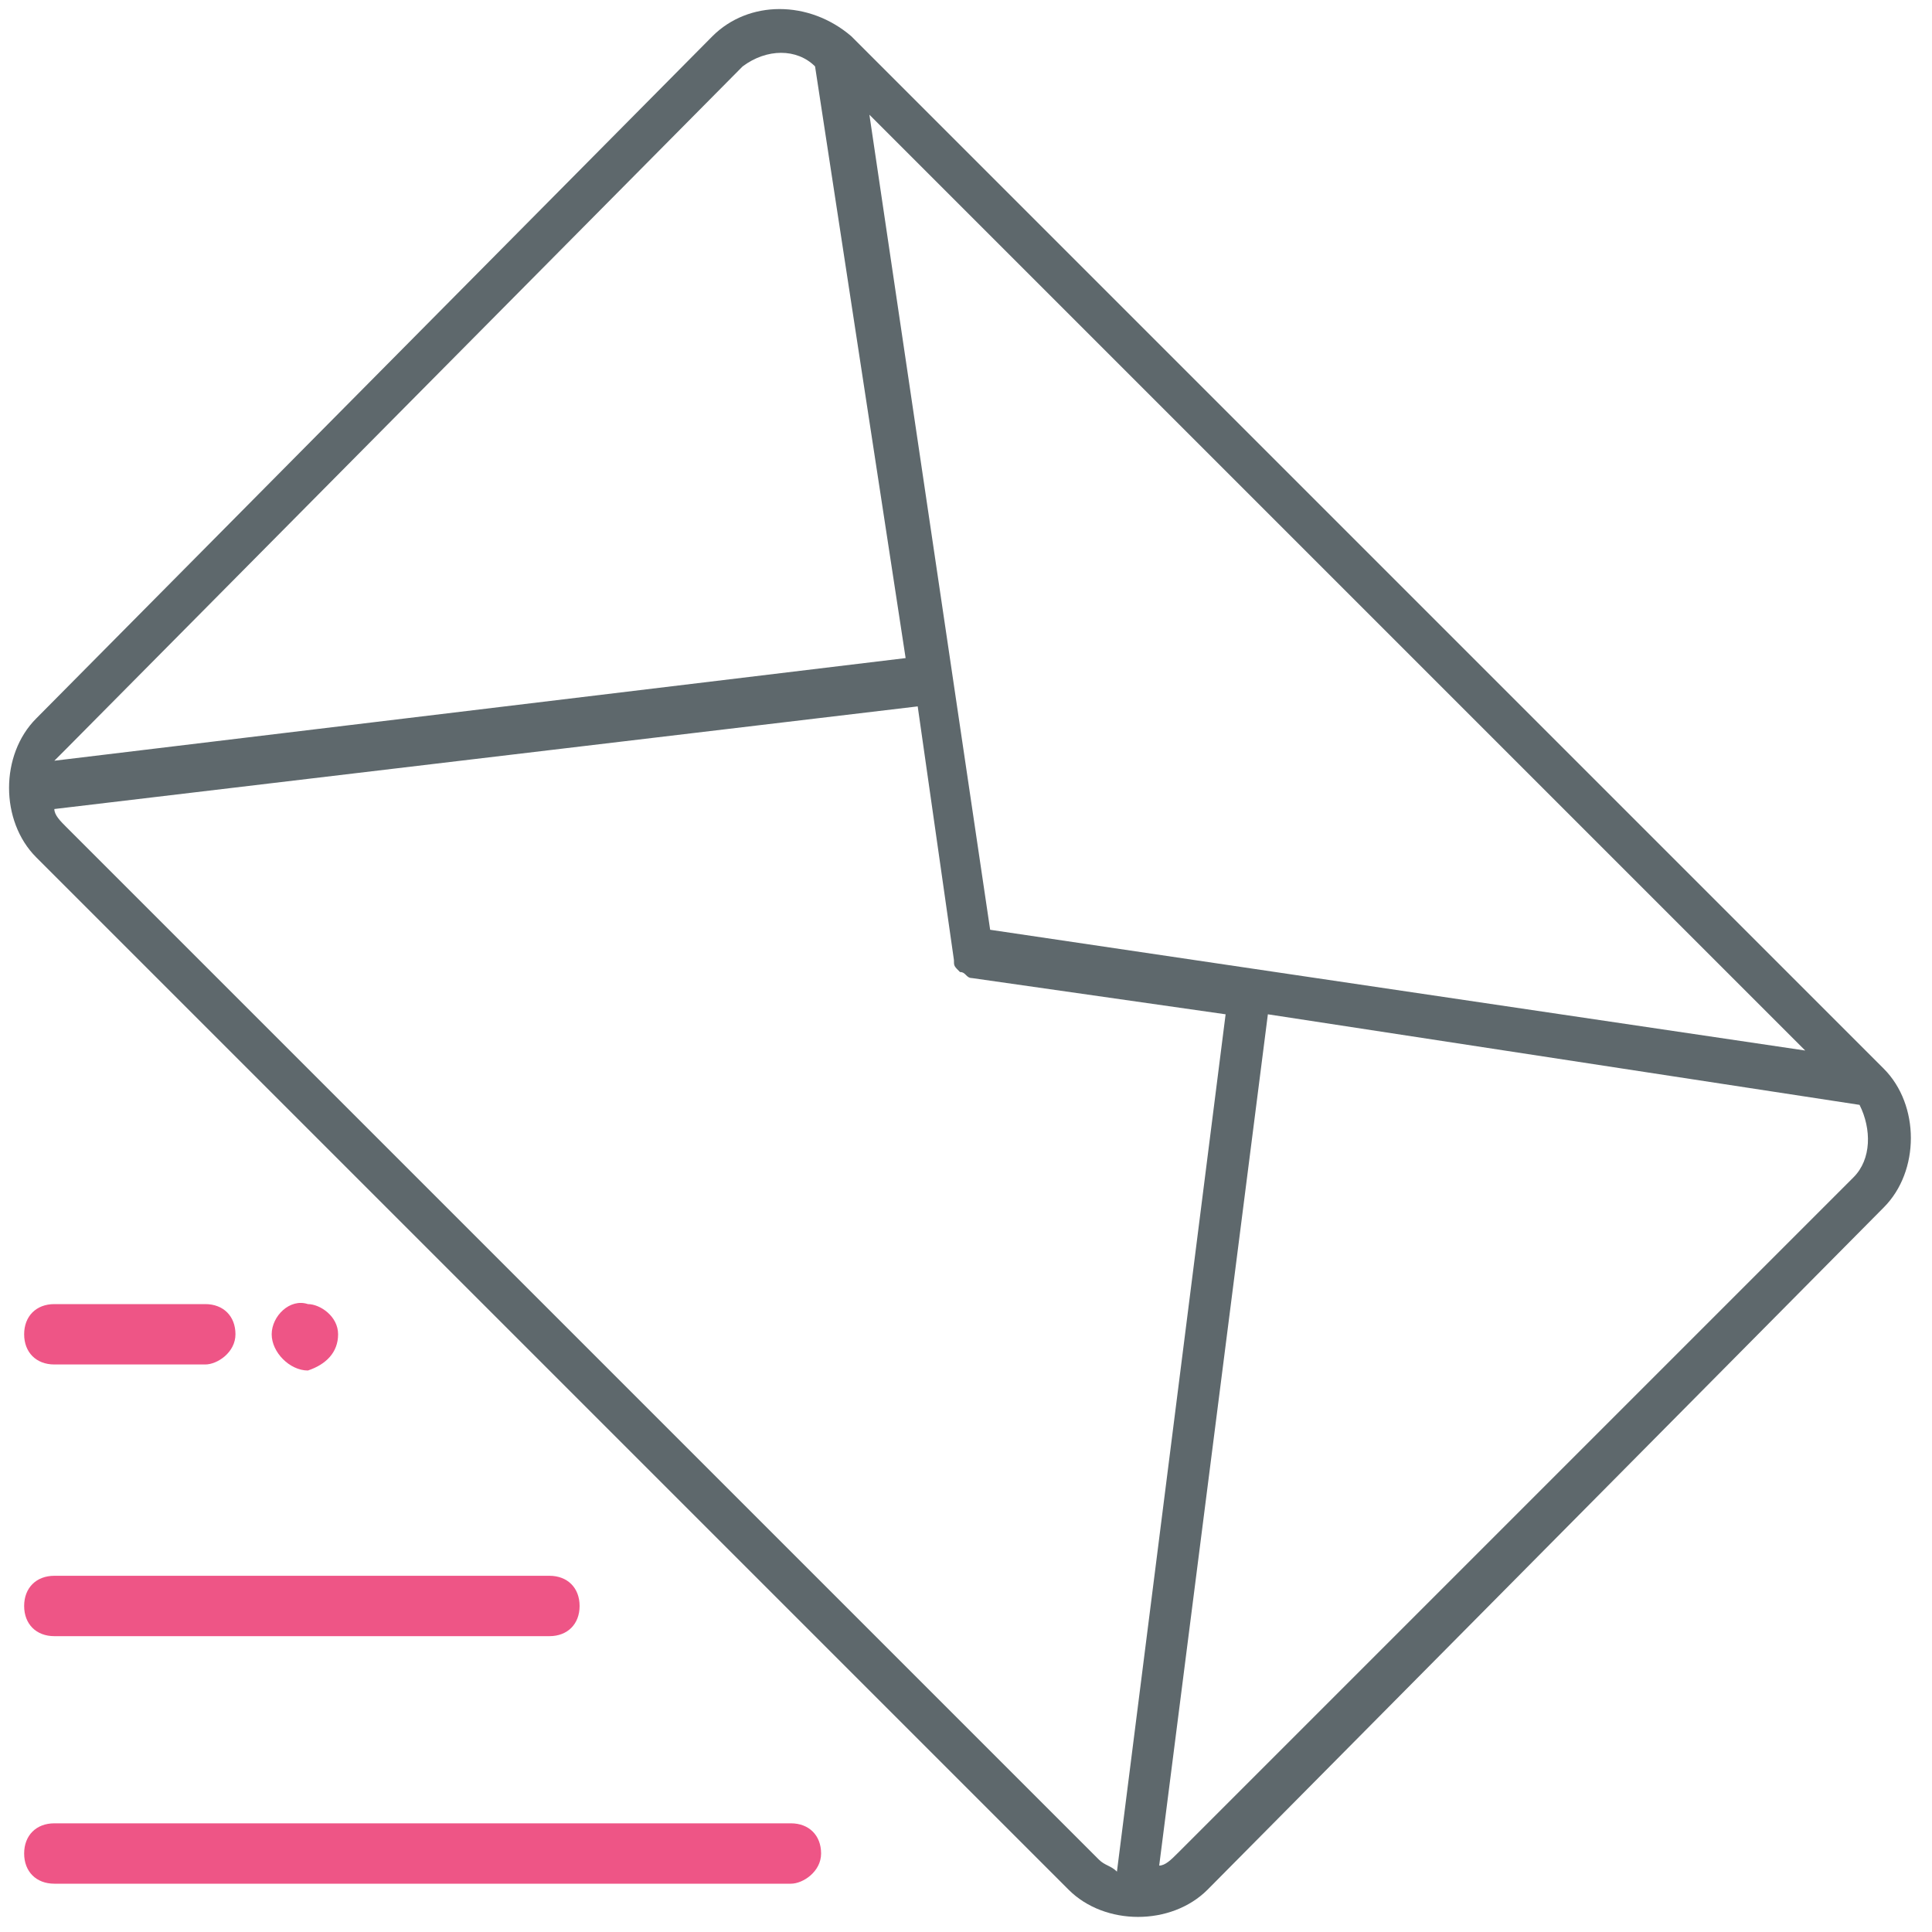 <svg version="1.1" xmlns="http://www.w3.org/2000/svg" width="32" height="32" viewBox="0 0 32 32">
<title>emailmarketing</title>
<path id="svg-ico" fill="#ee5586" d="M5.6,22.1c0,0.3-0.2,0.5-0.5,0.6c-0.3,0-0.6-0.3-0.6-0.6c0-0.3,0.3-0.6,0.6-0.5C5.3,21.6,5.6,21.8,5.6,22.1z"/>
<path fill="#5E686C" d="M31.2,17.7c0.6,0.6,0.6,1.7,0,2.3L20,31.3c-0.6,0.6-1.7,0.6-2.3,0L0.6,14.2c-0.6-0.6-0.6-1.7,0-2.3L11.8,0.6
	c0.6-0.6,1.6-0.6,2.3,0c0,0,0,0,0,0c0,0,0,0,0,0c0,0,0,0,0,0L31.2,17.7C31.2,17.7,31.2,17.7,31.2,17.7z M16.4,15.4l13.5,2L14.4,1.9
	L16.4,15.4z M12.3,1.1L1.1,12.4C1,12.5,1,12.5,0.9,12.6L15,10.9l-1.5-9.8C13.2,0.8,12.7,0.8,12.3,1.1z M1.1,13.7l17.1,17.1
	c0.1,0.1,0.2,0.1,0.3,0.2l1.8-14.2l-4.2-0.6c-0.1,0-0.1-0.1-0.2-0.1l0,0c-0.1-0.1-0.1-0.1-0.1-0.2l-0.6-4.2L0.9,13.4
	C0.9,13.5,1,13.6,1.1,13.7z M30.7,19.5c0.3-0.3,0.3-0.8,0.1-1.2L21,16.8l-1.8,14.1c0.1,0,0.2-0.1,0.3-0.2L30.7,19.5z"/>
<path id="svg-ico" fill="#ee5586" d="M3.4,22.6H0.9c-0.3,0-0.5-0.2-0.5-0.5s0.2-0.5,0.5-0.5h2.5c0.3,0,0.5,0.2,0.5,0.5S3.6,22.6,3.4,22.6z"/>
<path id="svg-ico" fill="#ee5586" d="M9.1,27.1H0.9c-0.3,0-0.5-0.2-0.5-0.5s0.2-0.5,0.5-0.5h8.2c0.3,0,0.5,0.2,0.5,0.5S9.4,27.1,9.1,27.1z"/>
<path id="svg-ico" fill="#ee5586" d="M13.1,31.2H0.9c-0.3,0-0.5-0.2-0.5-0.5s0.2-0.5,0.5-0.5h12.2c0.3,0,0.5,0.2,0.5,0.5S13.3,31.2,13.1,31.2z"/>
</svg>

